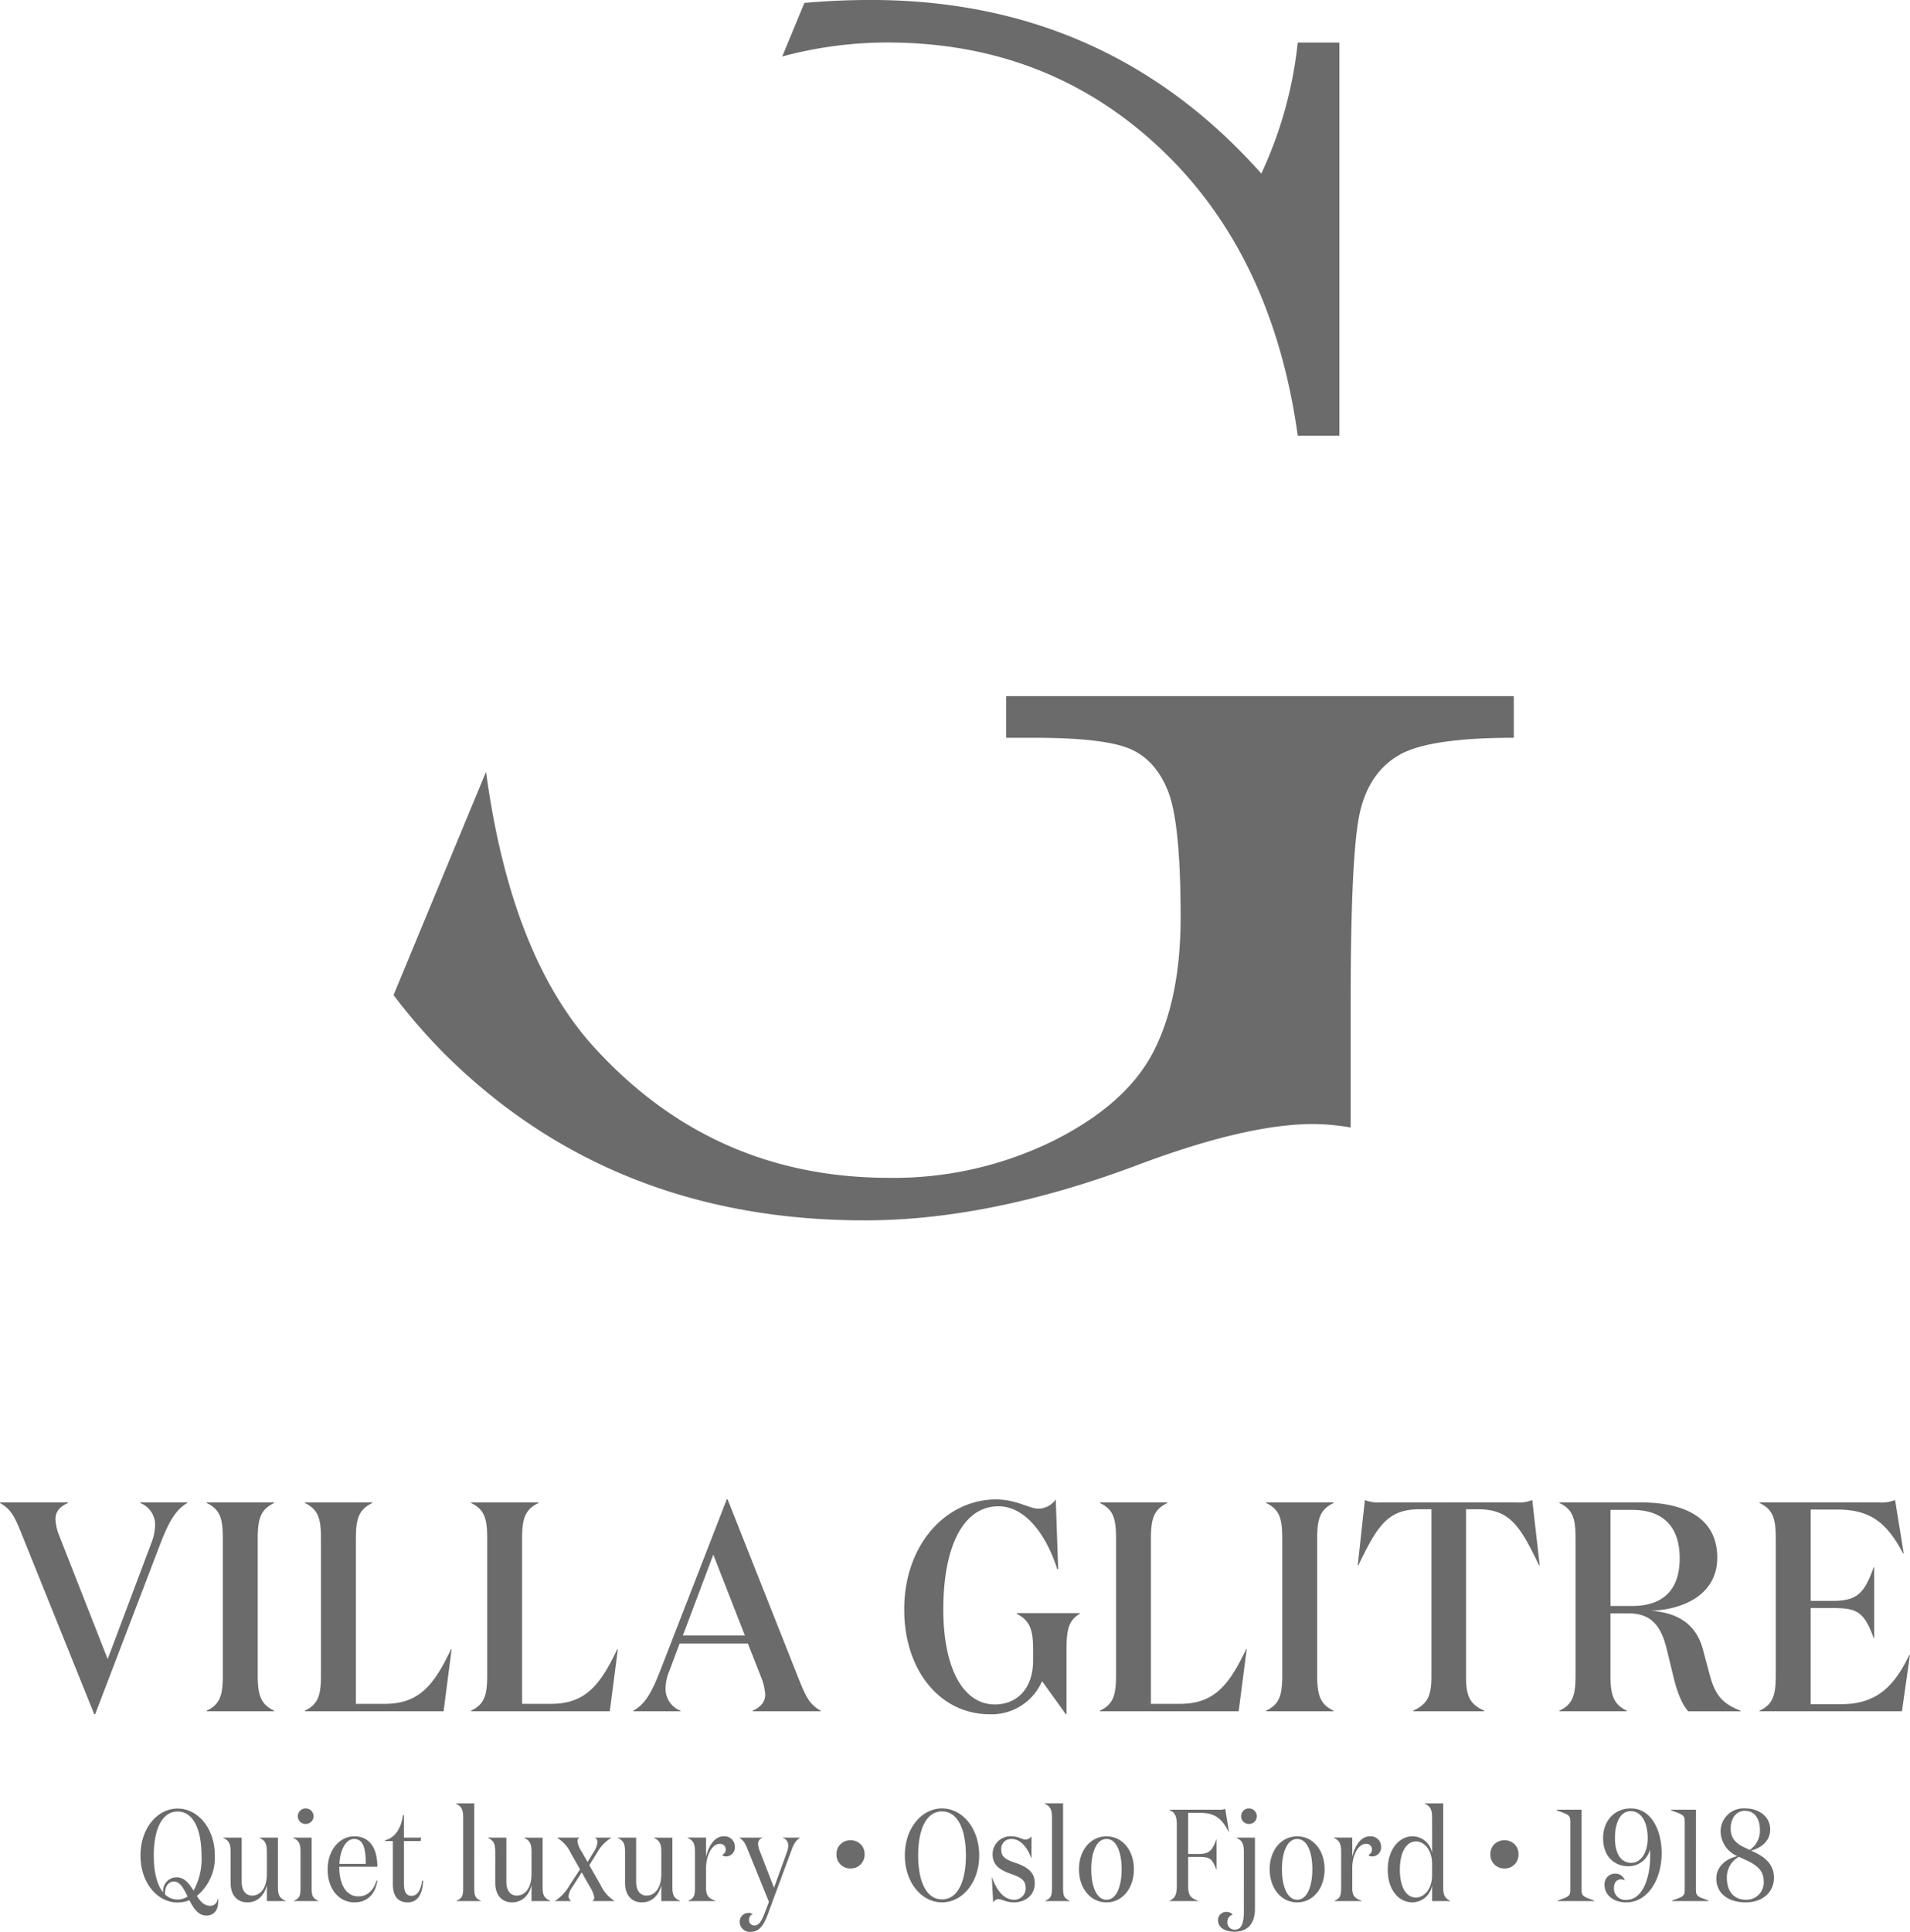 <svg xmlns="http://www.w3.org/2000/svg" width="380.717" height="384.952" viewBox="0 0 380.717 384.952">
  <g id="Group_108" data-name="Group 108" transform="translate(10526 12087.816)">
    <g id="Group_106" data-name="Group 106" transform="translate(351 569)">
      <g id="Group_95" data-name="Group 95" transform="translate(-11628.312 -12832.409)">
        <g id="Group_19" data-name="Group 19" transform="translate(751.311 175.593)">
          <g id="Group_17" data-name="Group 17" transform="translate(0 298.785)">
            <path id="Path_8" data-name="Path 8" d="M3.866,1.121-4.815,24.192-14.389-.187A10.179,10.179,0,0,1-15.221-3.7c0-1.427.773-2.438,2.5-3.211v-.119H-26.281v.119c2.26,1.309,2.914,2.676,4.46,6.541l14.33,35.558h.179L5.829.824C7.374-3.1,8.743-5.6,11.061-6.906v-.119H1.666v.119a4.66,4.66,0,0,1,2.973,4.46,10.664,10.664,0,0,1-.773,3.568M25.093,27.344V.229c0-3.924.536-5.826,3.27-7.135v-.119H14.925v.119C17.661-5.6,18.137-3.7,18.137.229V27.344c0,3.924-.476,5.827-3.212,7.135V34.6H28.364v-.119c-2.735-1.308-3.27-3.211-3.27-7.135m9.395-34.37v.119C37.223-5.6,37.7-3.7,37.7.229V27.344c0,3.924-.476,5.827-3.211,7.135V34.6h27.65l1.6-12.368h-.118c-3.509,7.432-6.541,10.881-13.261,10.881H44.656V.229c0-3.924.535-5.826,3.27-7.135v-.119Zm33.132,0v.119C70.355-5.6,70.831-3.7,70.831.229V27.344c0,3.924-.476,5.827-3.211,7.135V34.6H95.27l1.6-12.368h-.119C93.248,29.662,90.215,33.112,83.5,33.112H77.788V.229c0-3.924.535-5.826,3.27-7.135v-.119ZM115.9,3.381l6.3,16.113H109.837Zm-6.541,31.1a4.661,4.661,0,0,1-2.972-4.46,9.1,9.1,0,0,1,.773-3.508l2.021-5.411H122.8l2.617,6.659a11.438,11.438,0,0,1,.833,3.449c0,1.487-.833,2.5-2.5,3.27V34.6h13.557v-.119c-2.259-1.308-2.914-2.676-4.459-6.541L118.757-7.62h-.179L105.2,26.808c-1.546,3.924-2.854,6.363-5.233,7.671V34.6h9.395ZM172.747-6.253c5.293,0,9.514,5.59,11.714,12.547h.178L184.164-7.62a4.358,4.358,0,0,1-3.449,1.843c-1.843,0-4.4-1.843-8.443-1.843-9.871,0-18.315,8.86-18.315,21.942,0,12.189,7.195,20.871,17.066,20.871a10.949,10.949,0,0,0,10.405-6.6l4.757,6.6h.119V22.29c0-3.925.416-5.827,2.676-7.136v-.118H176.374v.118c2.676,1.367,3.27,3.27,3.27,7.136v2.2c0,5.59-3.211,8.741-7.611,8.741-6.6,0-10.286-7.729-10.286-18.908,0-12.368,3.865-20.575,11-20.575m20.222-.773v.119C195.705-5.6,196.18-3.7,196.18.229V27.344c0,3.924-.475,5.827-3.211,7.135V34.6h27.65l1.6-12.368h-.118c-3.509,7.432-6.541,10.881-13.261,10.881h-5.708V.229c0-3.924.536-5.826,3.27-7.135v-.119Zm43.3,34.37V.229c0-3.924.535-5.826,3.27-7.135v-.119H226.1v.119C228.836-5.6,229.312-3.7,229.312.229V27.344c0,3.924-.476,5.827-3.211,7.135V34.6H239.54v-.119c-2.736-1.308-3.27-3.211-3.27-7.135m12.724-34.37a7.031,7.031,0,0,1-3.211-.475L244.355,5.521h.119c3.687-7.611,5.708-11.179,12.13-11.179h2.439V27.7c0,3.924-.833,5.471-3.627,6.778V34.6h14.152v-.119c-2.855-1.308-3.627-2.854-3.627-6.778V-5.657h2.438c6.422,0,8.443,3.568,12.13,11.179h.119L279.14-7.5a6.89,6.89,0,0,1-3.211.475Zm45.738,1.487h4.341c6.065,0,9.454,3.27,9.454,9.633,0,6.838-3.865,9.514-9.454,9.514h-4.341ZM284.563-7.026v.119C287.3-5.6,287.773-3.7,287.773.229V27.344c0,3.924-.475,5.827-3.211,7.135V34.6H298v-.119c-2.735-1.308-3.27-3.211-3.27-7.135V15.094h3.687c4.875,0,6.541,3.093,7.551,7.2l1.427,5.886c.713,2.8,1.664,5.173,2.854,6.423h10.407v-.119c-3.569-1.427-5.055-2.973-6.184-7.314l-1.309-4.875c-1.189-4.579-4.459-7.314-10.346-7.73,6.541-.237,13.2-3.27,13.2-10.584,0-8.087-6.778-11-15.162-11Zm39.9,0v.119C327.2-5.6,327.678-3.7,327.678.229V27.344c0,3.924-.475,5.827-3.211,7.135V34.6h28.363l1.6-11.238h-.118c-3.093,6.422-6.66,9.811-13.558,9.811h-6.124V14.024H338.8c4.816,0,6.421.476,8.383,5.947h.119V5.938h-.119c-1.962,5.529-3.567,6.659-8.383,6.659h-4.163V-5.6h5.351c6.9,0,9.99,2.972,13.082,8.74h.119L351.463-7.5a7.164,7.164,0,0,1-3.27.475Z" transform="translate(26.281 7.62)" fill="#6b6b6b"/>
          </g>
          <g id="Group_18" data-name="Group 18" transform="translate(78.446 0)">
            <path id="Path_9" data-name="Path 9" d="M47.127,31.027v-8.3H-54.053v8.3h5.534q13.835,0,19.025,2.161t7.7,8.476q2.506,6.316,2.508,25.165,0,16.085-5.362,26.635t-20.063,17.9a72.058,72.058,0,0,1-32.689,7.35q-35.112,0-58.8-26.031c-11.13-12.224-18.252-30.6-21.54-54.871L-176.173,82.3A115.43,115.43,0,0,0-165.957,94.07q33.378,33.122,83.711,33.121,25.078,0,54.482-11.069,21.617-8.128,34.937-8.13a46,46,0,0,1,7.436.692V83.779q0-30.266,1.9-38.138T24.383,34.4q5.966-3.373,22.744-3.373M4.061-29.162h8.3v-78.351h-8.3A81.994,81.994,0,0,1-3.2-81.4q-30.787-34.59-77.83-34.591-6.8,0-13.25.589l-4.422,10.676a80.073,80.073,0,0,1,20.958-2.791q32,0,54.395,21.1T4.061-29.162" transform="translate(176.173 115.987)" fill="#6b6b6b"/>
          </g>
        </g>
      </g>
    </g>
    <path id="Path_32" data-name="Path 32" d="M-149.529,2.886c1.768,0,2.548-1.456,2.314-3.328h-.1A1.387,1.387,0,0,1-148.8.936c-1.17,0-1.924-.884-2.626-1.95a9.892,9.892,0,0,0,3.588-8.06c0-5.46-3.406-9.36-7.41-9.36-4.03,0-7.41,3.9-7.41,9.36s3.38,9.36,7.41,9.36a5.969,5.969,0,0,0,2.34-.468C-152.1,1.4-151.167,2.886-149.529,2.886Zm-10.478-11.96c0-4.966,1.508-8.762,4.758-8.762s4.758,3.8,4.758,8.762a12.961,12.961,0,0,1-1.586,6.994c-.858-1.352-1.768-2.652-3.38-2.652a2.7,2.7,0,0,0-2.678,3.016C-159.409-3.25-160.007-5.928-160.007-9.074Zm4.758,8.762a3.585,3.585,0,0,1-2.5-.988c-.156-1.534.7-2.6,1.742-2.6,1.248,0,1.976,1.456,2.756,2.99A3.5,3.5,0,0,1-155.249-.312Zm17.784-5.018c0,2.808-1.352,4.238-2.912,4.238s-2.106-1.352-2.106-2.782v-8.762h-3.692v.052c1.144.494,1.482,1.17,1.482,2.782V-3.64c0,2.6,1.43,3.9,3.354,3.9,1.9,0,3.328-1.248,3.874-3.406V0h3.744V-.052c-1.092-.468-1.534-.988-1.534-2.652v-9.932h-3.692v.052c1.144.494,1.482,1.17,1.482,2.782ZM-131.3-16.9a1.543,1.543,0,0,0,1.56,1.534,1.549,1.549,0,0,0,1.586-1.534,1.57,1.57,0,0,0-1.586-1.56A1.565,1.565,0,0,0-131.3-16.9Zm2.756,4.264h-3.692v.052c1.144.494,1.482,1.17,1.482,2.782v7.1c0,1.716-.208,2.132-1.326,2.652V0h4.888V-.052c-1.118-.52-1.352-.936-1.352-2.652Zm8.476-.26c-2.86,0-5.278,2.7-5.278,6.578,0,4.16,2.444,6.578,5.33,6.578,2.522,0,4.16-1.56,4.576-4.316l-.156-.052c-.65,2.158-2,3.172-3.614,3.172-2.522,0-3.822-2.47-3.822-5.9h7.592C-115.443-10.426-116.873-12.9-120.071-12.9Zm-2.938,5.486c.13-2.912,1.378-4.966,2.912-4.966,2.028,0,2.34,2.34,2.34,4.966Zm16.484,3.328c-.26,2-.988,3.042-2.106,3.042-1.014,0-1.508-.754-1.508-2.444V-11.96h3.3l.13-.676h-3.432v-4.472h-.208c-.338,2.574-1.534,4.5-3.562,4.992v.156h1.56v8.58c0,2.47,1.092,3.64,2.912,3.64,2.132,0,2.99-1.716,3.12-4.342Zm10.4-15.392h-3.692v.052c1.118.52,1.482,1.17,1.482,2.782V-2.7c0,1.716-.208,2.132-1.352,2.652V0H-94.8V-.052c-1.118-.52-1.326-.936-1.326-2.652ZM-84.711-5.33c0,2.808-1.352,4.238-2.912,4.238s-2.106-1.352-2.106-2.782v-8.762h-3.692v.052c1.144.494,1.482,1.17,1.482,2.782V-3.64c0,2.6,1.43,3.9,3.354,3.9,1.9,0,3.328-1.248,3.874-3.406V0h3.744V-.052C-82.059-.52-82.5-1.04-82.5-2.7v-9.932h-3.692v.052c1.144.494,1.482,1.17,1.482,2.782Zm7.852,5.278a1.156,1.156,0,0,1-.468-.962,3.8,3.8,0,0,1,.78-1.82L-74.7-5.72l1.638,2.912A5.514,5.514,0,0,1-72.2-.754a.816.816,0,0,1-.312.7V0H-68.2V-.052A7.242,7.242,0,0,1-70.9-3.12l-2.288-4.03,1.482-2.366a8.03,8.03,0,0,1,2.86-3.068v-.052H-72v.052a1.015,1.015,0,0,1,.442.858A4.182,4.182,0,0,1-72.309-9.8l-1.222,2.028L-74.7-9.828a5.068,5.068,0,0,1-.858-2.08.761.761,0,0,1,.338-.676v-.052h-4.342v.052a7.087,7.087,0,0,1,2.7,3.068l1.82,3.2-2.106,3.2A8.66,8.66,0,0,1-80-.052V0h3.146ZM-58.841-5.33c0,2.808-1.352,4.238-2.912,4.238s-2.106-1.352-2.106-2.782v-8.762h-3.692v.052c1.144.494,1.482,1.17,1.482,2.782V-3.64c0,2.6,1.43,3.9,3.354,3.9,1.9,0,3.328-1.248,3.874-3.406V0H-55.1V-.052C-56.189-.52-56.631-1.04-56.631-2.7v-9.932h-3.692v.052c1.144.494,1.482,1.17,1.482,2.782ZM-46.725-9.2a1.04,1.04,0,0,0,.832.312,1.8,1.8,0,0,0,1.716-1.976A2.054,2.054,0,0,0-46.413-12.9c-1.846,0-2.99,1.95-3.51,4.056v-3.8h-3.692v.052c1.144.494,1.482,1.17,1.482,2.782v7.1c0,1.716-.208,2.132-1.326,2.652V0h5.408V-.052c-1.274-.494-1.872-.884-1.872-2.6V-6.526c0-2.73,1.274-4.862,2.678-4.862A1.091,1.091,0,0,1-46-10.27,1.1,1.1,0,0,1-46.725-9.2Zm8.476,11.622c-.676,1.716-1.17,2.444-2.054,2.444a1.025,1.025,0,0,1-1.04-1.092,1.139,1.139,0,0,1,.728-1.17,1.455,1.455,0,0,0-.858-.234A1.736,1.736,0,0,0-43.215,4.16a2.012,2.012,0,0,0,2.184,1.976c1.768,0,2.626-1.4,3.406-3.458l4.55-12.324c.676-1.872,1.014-2.366,1.846-2.938v-.052h-3.406v.052a1.52,1.52,0,0,1,1.092,1.56,4.073,4.073,0,0,1-.286,1.352l-2.548,7.02-2.782-7.176a4.549,4.549,0,0,1-.39-1.56,1.184,1.184,0,0,1,.858-1.2v-.052h-4.55v.052c.832.6,1.066.91,1.794,2.756L-37.391.156ZM-18.318-9.318A2.748,2.748,0,0,1-19.111-7.3a2.715,2.715,0,0,1-2.012.8,2.715,2.715,0,0,1-2.012-.8,2.748,2.748,0,0,1-.793-2.019,2.705,2.705,0,0,1,.793-2.006,2.738,2.738,0,0,1,2.012-.787,2.738,2.738,0,0,1,2.012.787A2.705,2.705,0,0,1-18.318-9.318ZM4.524-9.1c0-5.46-3.406-9.36-7.41-9.36-4.03,0-7.41,3.9-7.41,9.36S-6.916.26-2.886.26C1.118.26,4.524-3.64,4.524-9.1Zm-2.652,0C1.872-4.134.364-.338-2.886-.338S-7.644-4.134-7.644-9.1s1.508-8.762,4.758-8.762S1.872-14.066,1.872-9.1Zm9.1-3.276c1.742,0,3.094,1.612,3.9,3.744h.078V-12.9a1.64,1.64,0,0,1-1.144.65c-.754,0-1.4-.65-2.834-.65A3.543,3.543,0,0,0,7.2-9.36c0,1.95,1.04,3.016,3.536,3.9,1.924.676,3.042,1.222,3.042,2.782A2.259,2.259,0,0,1,11.44-.26C9.568-.26,8.06-1.976,7.1-4.68H7.046L7.306.26a1.353,1.353,0,0,1,1.04-.65c.7,0,1.534.65,3.094.65,2.08,0,4.16-1.248,4.16-3.822,0-1.95-1.144-3.172-3.952-4.082C9.386-8.4,8.918-9.074,8.918-10.3A1.957,1.957,0,0,1,10.972-12.376Zm10.27-7.1H17.55v.052c1.118.52,1.482,1.17,1.482,2.782V-2.7c0,1.716-.208,2.132-1.352,2.652V0h4.888V-.052C21.45-.572,21.242-.988,21.242-2.7ZM29.9.26c3.172,0,5.46-2.808,5.46-6.6,0-3.77-2.288-6.552-5.46-6.552-3.2,0-5.486,2.782-5.486,6.552C24.414-2.548,26.7.26,29.9.26Zm0-.52c-2,0-3.042-2.73-3.042-6.084s1.04-6.032,3.042-6.032S32.916-9.7,32.916-6.344,31.9-.26,29.9-.26ZM46.176-8.788h1.976c2.106,0,2.756.1,3.64,2.5h.052v-5.98h-.052c-.884,2.418-1.534,2.886-3.64,2.886H46.176v-8.19h2.5c2.886,0,4.29,1.222,5.59,3.822h.052l-.754-4.628a2.753,2.753,0,0,1-1.222.182H42.432v.052c1.248.52,1.482,1.43,1.482,3.146V-3.2c0,1.716-.234,2.626-1.482,3.146V0h5.746V-.052c-1.768-.624-2-1.352-2-2.99ZM56.732-16.9a1.526,1.526,0,0,0,1.56,1.534,1.526,1.526,0,0,0,1.56-1.534,1.548,1.548,0,0,0-1.56-1.56A1.548,1.548,0,0,0,56.732-16.9Zm-1.3,23.01c2.314,0,4.056-1.326,4.056-4.55v-14.2H55.8v.052c1.118.494,1.482,1.17,1.482,2.782V1.95c0,2.21-.364,3.744-1.768,3.744A1.417,1.417,0,0,1,54,4.108a1.385,1.385,0,0,1,1.066-1.4,1.6,1.6,0,0,0-1.222-.546A1.62,1.62,0,0,0,52.13,3.8C52.13,5.3,53.534,6.11,55.432,6.11ZM67.912.26c3.172,0,5.46-2.808,5.46-6.6,0-3.77-2.288-6.552-5.46-6.552-3.2,0-5.486,2.782-5.486,6.552C62.426-2.548,64.714.26,67.912.26Zm0-.52c-2,0-3.042-2.73-3.042-6.084s1.04-6.032,3.042-6.032S70.928-9.7,70.928-6.344,69.914-.26,67.912-.26ZM82.082-9.2a1.04,1.04,0,0,0,.832.312,1.8,1.8,0,0,0,1.716-1.976A2.054,2.054,0,0,0,82.394-12.9c-1.846,0-2.99,1.95-3.51,4.056v-3.8H75.192v.052c1.144.494,1.482,1.17,1.482,2.782v7.1c0,1.716-.208,2.132-1.326,2.652V0h5.408V-.052c-1.274-.494-1.872-.884-1.872-2.6V-6.526c0-2.73,1.274-4.862,2.678-4.862A1.091,1.091,0,0,1,82.81-10.27,1.1,1.1,0,0,1,82.082-9.2Zm9.49,8.5c-2,0-3.2-2.21-3.2-5.564,0-3.328,1.222-5.616,3.224-5.616,1.534,0,3.2,1.56,3.2,4.472v2.262C94.8-2.262,93.106-.7,91.572-.7ZM94.8-9.464A3.958,3.958,0,0,0,90.9-12.9c-2.652,0-4.94,2.574-4.94,6.63,0,4.16,2.262,6.526,4.914,6.526A4.007,4.007,0,0,0,94.8-3.172V0H98.41V-.052c-1.118-.52-1.4-1.2-1.4-2.782v-16.64H93.314v.052c1.118.52,1.482,1.17,1.482,2.782Zm17.227.146a2.748,2.748,0,0,1-.793,2.019,2.715,2.715,0,0,1-2.012.8,2.715,2.715,0,0,1-2.012-.8,2.748,2.748,0,0,1-.793-2.019,2.705,2.705,0,0,1,.793-2.006,2.738,2.738,0,0,1,2.012-.787,2.738,2.738,0,0,1,2.012.787A2.705,2.705,0,0,1,112.023-9.318ZM127.091,0V-.1c-1.95-.728-2.5-.806-2.5-2.08V-18.2h-4.966v.1c2.21.858,2.73.91,2.73,2.184V-2.184c0,1.274-.494,1.352-2.522,2.08V0Zm4.16-12.558c0-2.938,1.014-5.356,3.12-5.356,2.392,0,3.406,2.652,3.406,5.356s-1.222,4.94-3.276,4.94C132.265-7.618,131.251-9.724,131.251-12.558ZM133.513.26c4.342,0,7.046-4.654,7.046-9.828,0-4.342-1.95-8.892-6.162-8.892-3.328,0-5.512,2.574-5.512,5.9,0,4.056,2.652,5.616,4.966,5.616a4.348,4.348,0,0,0,4.368-3.328c.026.312.052.858.052,1.274,0,4.446-1.534,8.762-4.758,8.762a2.261,2.261,0,0,1-2.47-2.34c0-1.144.6-1.742,1.352-1.742a1.435,1.435,0,0,1,.78.182h.052a2,2,0,0,0-2-1.326,2.089,2.089,0,0,0-2.054,2.236C129.171-1.144,130.991.26,133.513.26ZM149.893,0V-.1c-1.95-.728-2.5-.806-2.5-2.08V-18.2h-4.966v.1c2.21.858,2.73.91,2.73,2.184V-2.184c0,1.274-.494,1.352-2.522,2.08V0Zm8.476-10.036c1.586-.442,3.822-1.612,3.822-4.238,0-2.548-2.236-4.186-4.966-4.186a4.572,4.572,0,0,0-4.914,4.758,5.457,5.457,0,0,0,3.354,4.758c-2.392.52-4.212,2.158-4.212,4.446C151.453-1.4,154,.26,157.277.26c3.536,0,5.668-2.132,5.668-4.914C162.945-6.994,161.567-8.736,158.369-10.036Zm-4.056-4.446c0-1.846.988-3.51,2.86-3.51,1.976,0,2.964,1.716,2.964,3.718a4.552,4.552,0,0,1-2.028,4.082l-1.222-.572C155.275-11.57,154.313-12.558,154.313-14.482Zm1.638,5.668,1.69.78c2.21,1.04,3.25,2.21,3.25,4.03A3.436,3.436,0,0,1,157.329-.26c-2.392,0-3.77-1.742-3.77-4.264A4.631,4.631,0,0,1,155.951-8.814Z" transform="translate(-10335.342 -11709)" fill="#6b6b6b"/>
  </g>
</svg>
